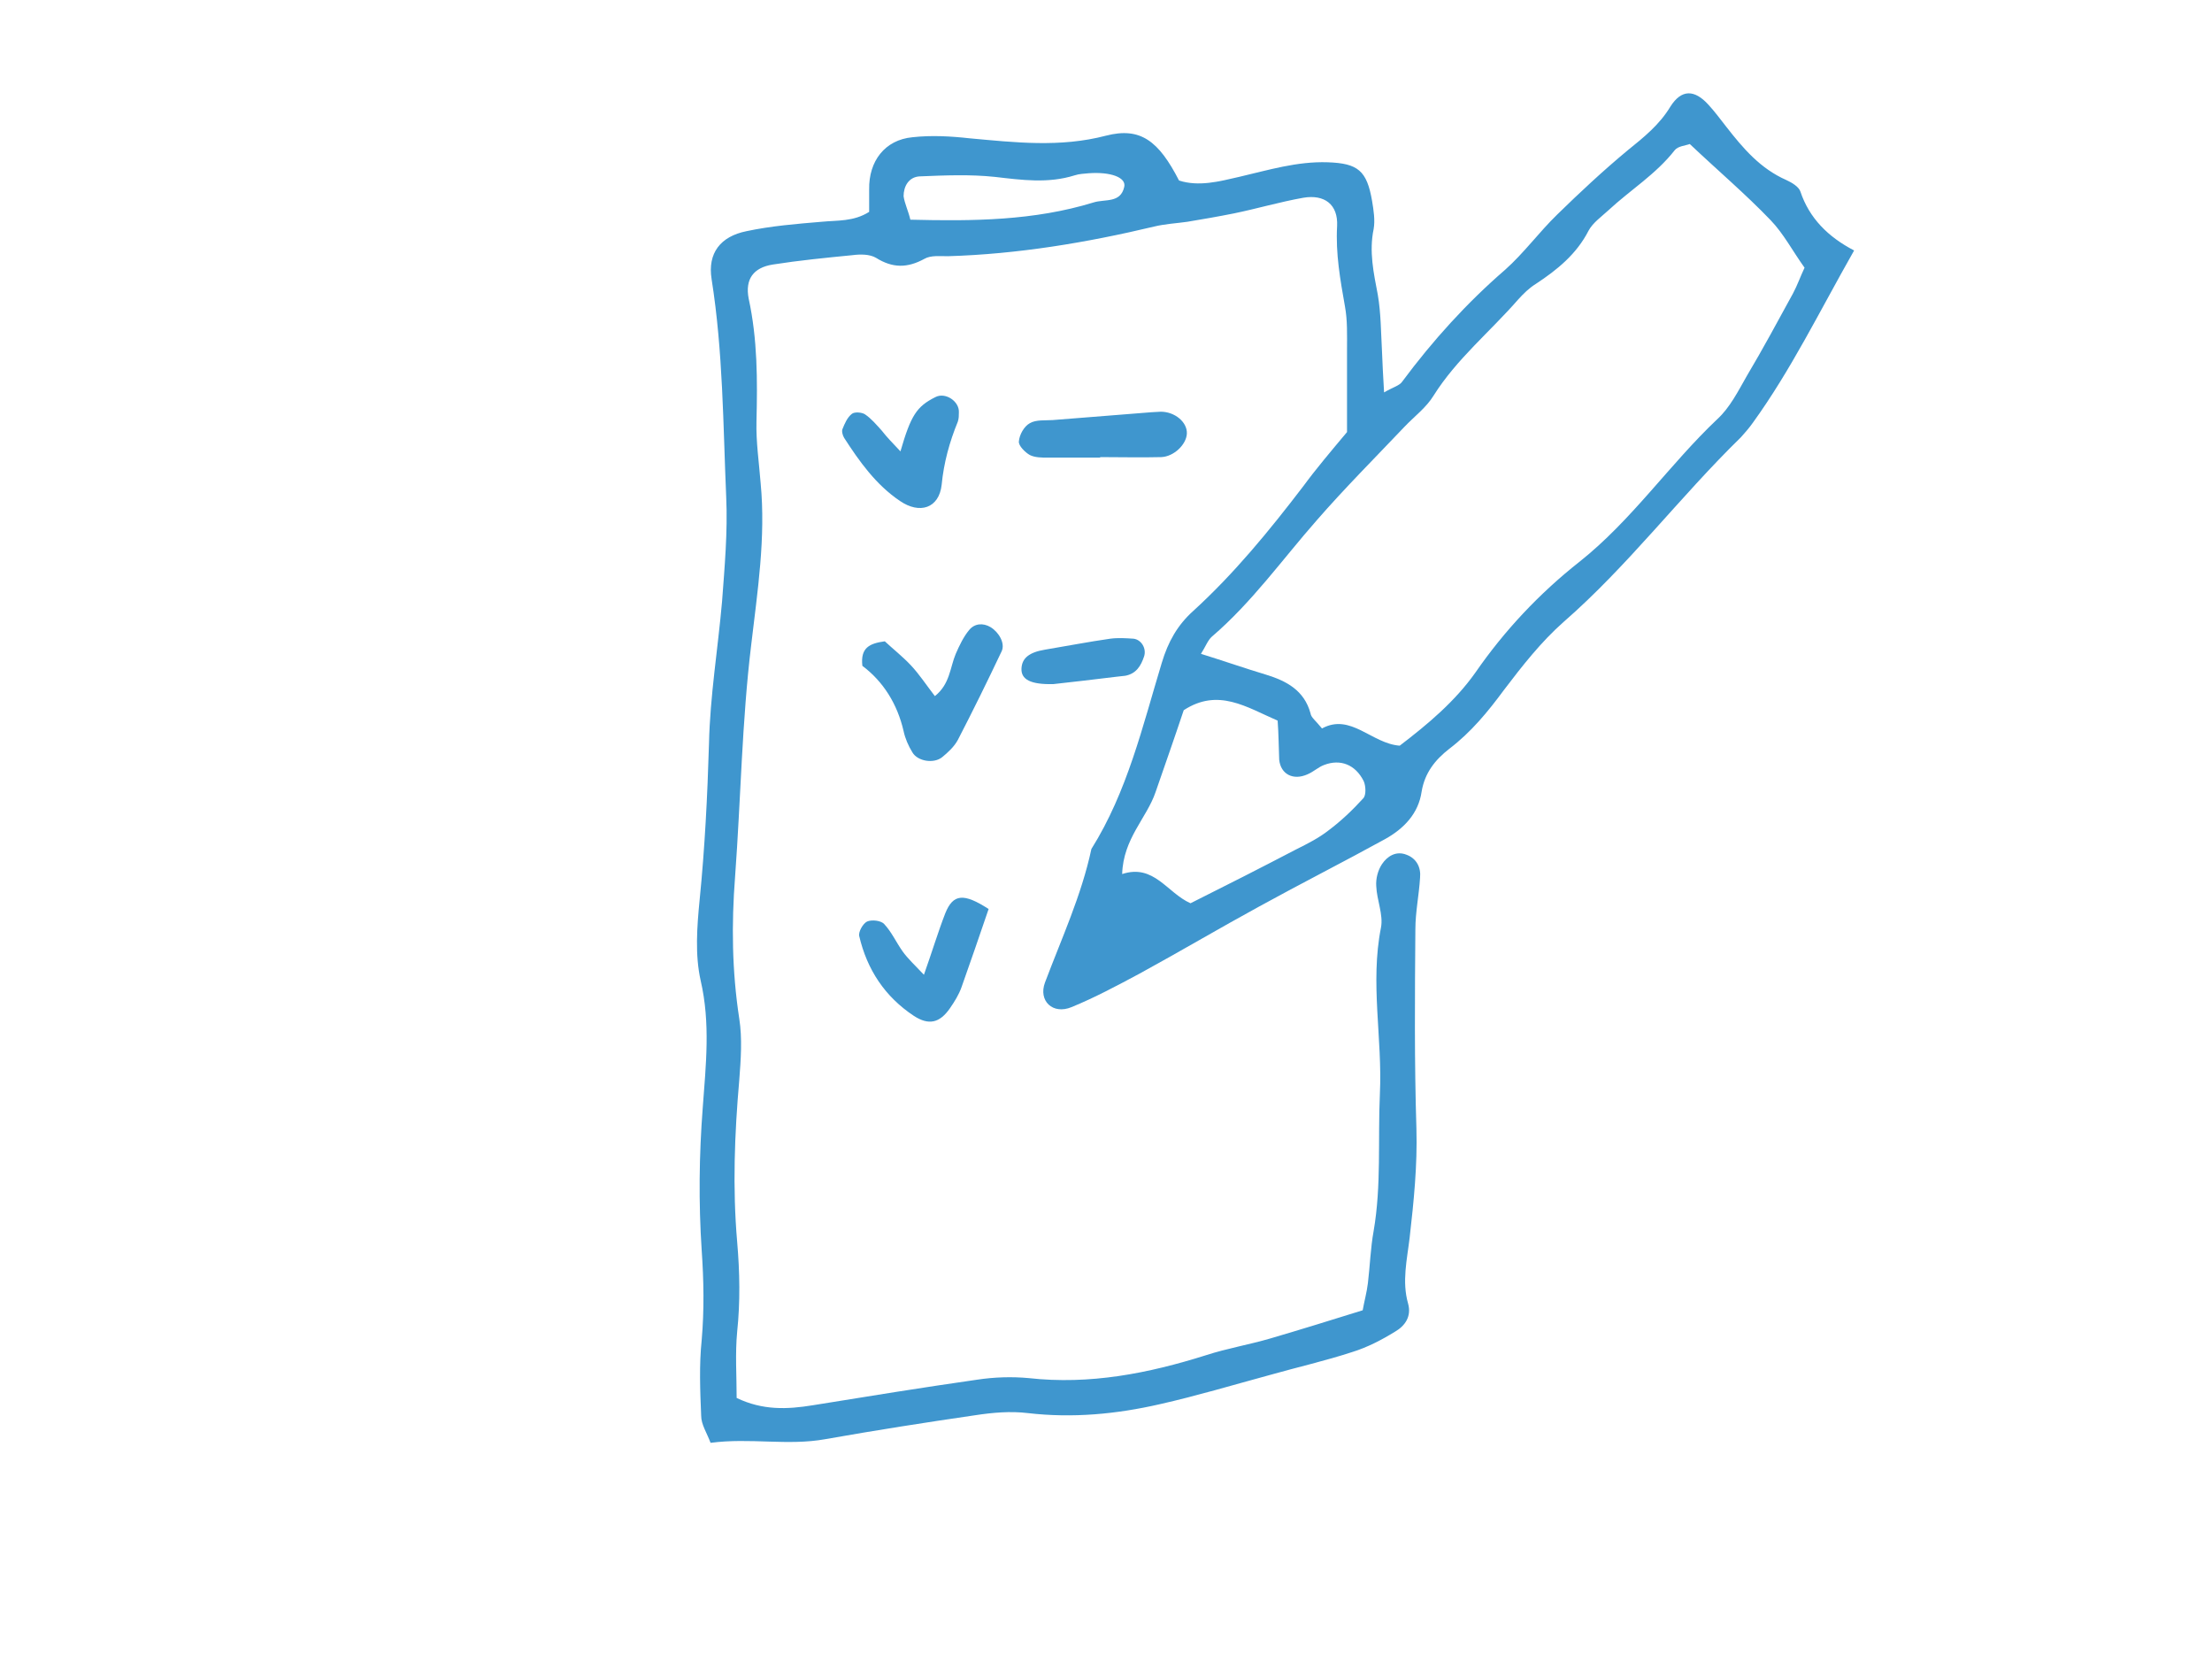 <?xml version="1.0" encoding="utf-8"?>
<!-- Generator: Adobe Illustrator 25.2.1, SVG Export Plug-In . SVG Version: 6.00 Build 0)  -->
<svg version="1.1" id="Warstwa_1" xmlns="http://www.w3.org/2000/svg" xmlns:xlink="http://www.w3.org/1999/xlink" x="0px" y="0px"
	 viewBox="0 0 424 320" style="enable-background:new 0 0 424 320;" xml:space="preserve">
<style type="text/css">
	.st0{fill-rule:evenodd;clip-rule:evenodd;fill:#3F96CE;}
</style>
<g>
	<path class="st0" d="M258.2,82.8c0-5.6,0-10.7,0-15.9c0-2.7,0.1-5.5-0.4-8.2c-0.9-5.1-1.8-10.1-1.5-15.4c0.2-4.1-2.4-6.1-6.5-5.4
		c-4.5,0.8-8.9,2.1-13.3,3c-3,0.6-5.9,1.1-8.9,1.6c-2.1,0.3-4.2,0.4-6.3,0.9c-13,3.1-26.2,5.3-39.6,5.7c-1.5,0-3.3-0.2-4.5,0.5
		c-3.3,1.8-6.1,1.8-9.3-0.2c-1.2-0.7-3-0.7-4.5-0.5c-5.1,0.5-10.2,1-15.3,1.8c-3.7,0.6-5.3,2.8-4.6,6.5c1.7,7.8,1.7,15.6,1.5,23.6
		c-0.1,3.9,0.5,7.9,0.8,11.8c1,10.4-0.6,20.7-1.8,30.9c-1.8,14.8-2,29.6-3.1,44.5c-0.7,9.1-0.6,18.1,0.8,27.2
		c0.6,3.8,0.3,7.9,0,11.8c-0.9,10.3-1.3,20.6-0.4,31c0.5,5.8,0.6,11.5,0,17.2c-0.4,4.2-0.1,8.4-0.1,12.7c5,2.4,9.7,2.2,14.6,1.4
		c10.5-1.7,21-3.4,31.5-4.9c3.3-0.5,6.7-0.6,9.9-0.3c11.7,1.3,22.9-0.9,34-4.4c4-1.3,8.2-2,12.3-3.2c5.8-1.7,11.6-3.5,17.7-5.4
		c0.3-1.7,0.8-3.5,1-5.2c0.4-3.3,0.5-6.7,1.1-10c1.5-8.7,0.8-17.5,1.2-26.3c0.5-10.6-1.9-21.2,0.2-31.8c0.5-2.5-0.8-5.3-0.9-8
		c-0.1-1.4,0.3-3,1.1-4.2c1-1.5,2.7-2.6,4.7-1.8c1.9,0.7,2.8,2.4,2.6,4.4c-0.2,3.3-0.9,6.6-0.9,9.9c-0.1,12.7-0.2,25.5,0.2,38.2
		c0.2,7-0.5,13.9-1.3,20.9c-0.5,4.2-1.5,8.4-0.3,12.6c0.7,2.5-0.6,4.3-2.5,5.4c-2.6,1.6-5.3,3-8.2,3.9c-5.2,1.7-10.5,2.9-15.8,4.4
		c-7,1.9-14,4-21.1,5.6c-8.3,1.9-16.7,2.7-25.3,1.7c-3.3-0.4-6.7-0.1-10,0.4c-9.6,1.4-19.2,2.9-28.8,4.6c-7.2,1.3-14.4-0.3-22,0.7
		c-0.7-1.9-1.8-3.5-1.8-5.2c-0.2-4.8-0.4-9.7,0.1-14.5c0.5-5.8,0.4-11.4,0-17.2c-0.6-9.1-0.5-18.2,0.2-27.3
		c0.6-8.2,1.5-16.2-0.4-24.4c-1.1-4.9-0.7-10.3-0.2-15.4c1-10,1.5-19.9,1.8-30c0.2-9.1,1.7-18.1,2.5-27.2c0.5-6.7,1.1-13.4,0.8-20
		c-0.6-13.9-0.6-27.9-2.8-41.8c-0.8-5,1.7-8.2,6.7-9.2c4.7-1,9.6-1.4,14.4-1.8c3-0.3,6.1,0,9.1-1.9c0-1.4,0-2.9,0-4.3
		c-0.1-5.4,3-9.5,8.3-10c3.6-0.4,7.3-0.2,10.9,0.2c8.8,0.8,17.4,1.8,26.2-0.5c6.6-1.7,10.1,1,14,8.6c3.8,1.2,7.6,0.2,11.5-0.7
		c5.6-1.3,11.1-3,17-2.8c5.8,0.2,7.5,1.6,8.5,7.4c0.3,1.8,0.6,3.7,0.3,5.4c-0.9,4.3,0,8.4,0.8,12.6c0.6,3.5,0.6,7.2,0.8,10.8
		c0.1,2.3,0.2,4.7,0.4,7.9c1.7-1,3-1.3,3.5-2.1c5.8-7.8,12.3-15,19.7-21.4c3.6-3.2,6.5-7.2,10-10.6c4.3-4.2,8.8-8.4,13.5-12.3
		c3.1-2.5,6.1-4.9,8.2-8.4c2.1-3.3,4.6-3.3,7.3-0.3c1.2,1.3,2.3,2.8,3.4,4.2c3.2,4.1,6.5,8,11.5,10.2c1.1,0.5,2.4,1.3,2.7,2.2
		c1.7,5.1,5.3,8.7,10.3,11.3C348.7,59.8,343.3,70.9,336,81c-0.7,1-1.5,1.9-2.3,2.8c-11.7,11.4-21.6,24.6-34,35.4
		c-4.3,3.8-7.9,8.4-11.4,13c-3.1,4.2-6.3,8.1-10.5,11.3c-2.7,2.1-4.7,4.6-5.3,8.2c-0.6,4.2-3.4,7.1-7,9.1c-8,4.4-16.1,8.5-24.1,12.9
		c-7.7,4.2-15.3,8.7-23,12.9c-4.3,2.3-8.6,4.6-13,6.4c-3.6,1.5-6.4-1.2-5.1-4.7c3.2-8.5,7-16.7,8.9-25.6c6.9-11,9.8-23.5,13.5-35.7
		c1.2-4,3-7.2,6-9.9c7.9-7.2,14.6-15.4,21.1-23.9C252.3,89.8,255.1,86.5,258.2,82.8z M253.4,139.6c5.5-3,9.5,2.9,14.9,3.3
		c5.5-4.2,10.6-8.5,14.5-14c5.6-8.1,12.3-15.2,19.9-21.2c10.1-8,17.3-18.7,26.5-27.4c2.4-2.2,4-5.4,5.6-8.2c3.1-5.2,6-10.6,8.9-15.9
		c0.8-1.5,1.4-3.2,2.2-4.9c-2.3-3.2-4-6.5-6.5-9.1c-4.8-5-10.1-9.5-15.5-14.6c-0.8,0.3-2.3,0.4-2.9,1.2c-3.6,4.6-8.5,7.6-12.7,11.5
		c-1.3,1.2-3,2.4-3.8,3.9c-2.3,4.5-6,7.5-10.1,10.2c-1.3,0.8-2.4,1.9-3.4,3c-5.4,6.2-11.8,11.4-16.2,18.4c-1.4,2.3-3.7,4-5.6,6
		c-5.6,5.9-11.4,11.7-16.8,17.9c-6.6,7.5-12.4,15.7-20.1,22.3c-0.8,0.7-1.2,1.9-2.1,3.3c4.5,1.4,8.5,2.8,12.5,4
		c3.9,1.2,7.3,3,8.5,7.4C251.3,137.5,252.2,138.1,253.4,139.6z M244.9,138.1c-6-2.6-11.4-6.3-18-2c-1.8,5.4-3.6,10.5-5.4,15.7
		c-1.7,5-6.2,8.9-6.4,15.7c6.1-2,8.6,3.6,13.1,5.6c6.8-3.4,13.5-6.8,20.2-10.3c2.2-1.1,4.4-2.2,6.3-3.7c2.4-1.8,4.6-3.9,6.6-6.1
		c0.6-0.6,0.5-2.4,0.1-3.3c-1.6-3.2-4.5-4.3-7.6-3.1c-1.1,0.4-2,1.3-3.2,1.8c-2.7,1.2-5.1,0-5.4-2.8
		C245.1,143.2,245.1,140.8,244.9,138.1z M174.5,42.1c12,0.3,23.7,0.2,35.1-3.3c2.2-0.7,5.2,0.2,5.9-3c0.4-1.8-2.6-2.9-6.8-2.6
		c-0.9,0.1-1.8,0.1-2.7,0.4c-5.1,1.6-10.1,0.9-15.3,0.3c-4.7-0.5-9.6-0.3-14.4-0.1c-2.1,0.1-3.1,1.9-3.1,3.8
		C173.4,39,174.1,40.4,174.5,42.1z"/>
	<path class="st0" d="M169.6,122.9c1.5,1.4,3.4,2.9,5,4.6c1.6,1.7,2.9,3.7,4.6,5.9c2.9-2.3,2.9-5.5,4-8.1c0.7-1.6,1.5-3.3,2.6-4.6
		c1-1.2,2.6-1.4,4.1-0.5c1.6,1,2.8,3.1,2.1,4.6c-2.7,5.7-5.5,11.4-8.4,17c-0.7,1.3-1.9,2.4-3,3.3c-1.6,1.3-4.7,0.8-5.7-0.9
		c-0.8-1.3-1.4-2.7-1.7-4.1c-1.2-5.2-3.9-9.5-7.9-12.5C164.9,124.1,166.7,123.3,169.6,122.9z"/>
	<path class="st0" d="M189.5,174.2c-1.8,5.3-3.5,10.2-5.2,15c-0.5,1.4-1.3,2.7-2.2,4c-2,2.9-4.1,3.3-6.9,1.5
		c-5.6-3.7-9-8.9-10.5-15.3c-0.2-0.8,0.7-2.4,1.5-2.8c0.9-0.4,2.7-0.2,3.3,0.5c1.4,1.5,2.3,3.5,3.5,5.2c1,1.4,2.3,2.6,4.1,4.5
		c1.6-4.5,2.7-8.2,4.1-11.8C182.7,171.3,184.7,171.1,189.5,174.2z"/>
	<path class="st0" d="M172.6,86.5c2-6.9,3.1-8.6,6.7-10.4c1.9-1,4.6,0.8,4.5,2.9c0,0.6,0,1.2-0.2,1.8c-1.6,3.9-2.7,7.9-3.1,12.1
		c-0.5,4.5-4.2,5.7-8,3.1c-4.6-3.1-7.8-7.6-10.7-12.1c-0.3-0.5-0.5-1.3-0.3-1.7c0.4-1,0.9-2.2,1.8-2.9c0.5-0.4,1.9-0.3,2.5,0.1
		c1.2,0.8,2.2,2,3.2,3.1C170,83.8,171.2,85,172.6,86.5z"/>
	<path class="st0" d="M210.9,87.7c-3.3,0-6.6,0-10,0c-1.2,0-2.5,0-3.5-0.5c-0.9-0.5-2.2-1.8-2.1-2.6c0.1-1.3,1-2.9,2.1-3.5
		c1.2-0.7,2.9-0.5,4.4-0.6c6.3-0.5,12.6-1,18.9-1.5c0.6,0,1.2-0.1,1.8-0.1c2.7,0,5.1,2,5,4.2c-0.1,2.1-2.5,4.4-4.9,4.5
		c-3.9,0.1-7.8,0-11.8,0C210.9,87.6,210.9,87.7,210.9,87.7z"/>
	<path class="st0" d="M201.9,131.1c-4.4,0.1-6.2-0.9-6.1-3c0.1-2,1.5-3.1,4.5-3.6c4.2-0.7,8.3-1.5,12.5-2.1c1.5-0.2,3-0.1,4.5,0
		c1.5,0.2,2.5,1.9,2,3.4c-0.6,1.8-1.5,3.3-3.6,3.7c-0.6,0.1-1.2,0.1-1.8,0.2C209.8,130.2,205.6,130.7,201.9,131.1z"/>
</g>
</svg>
